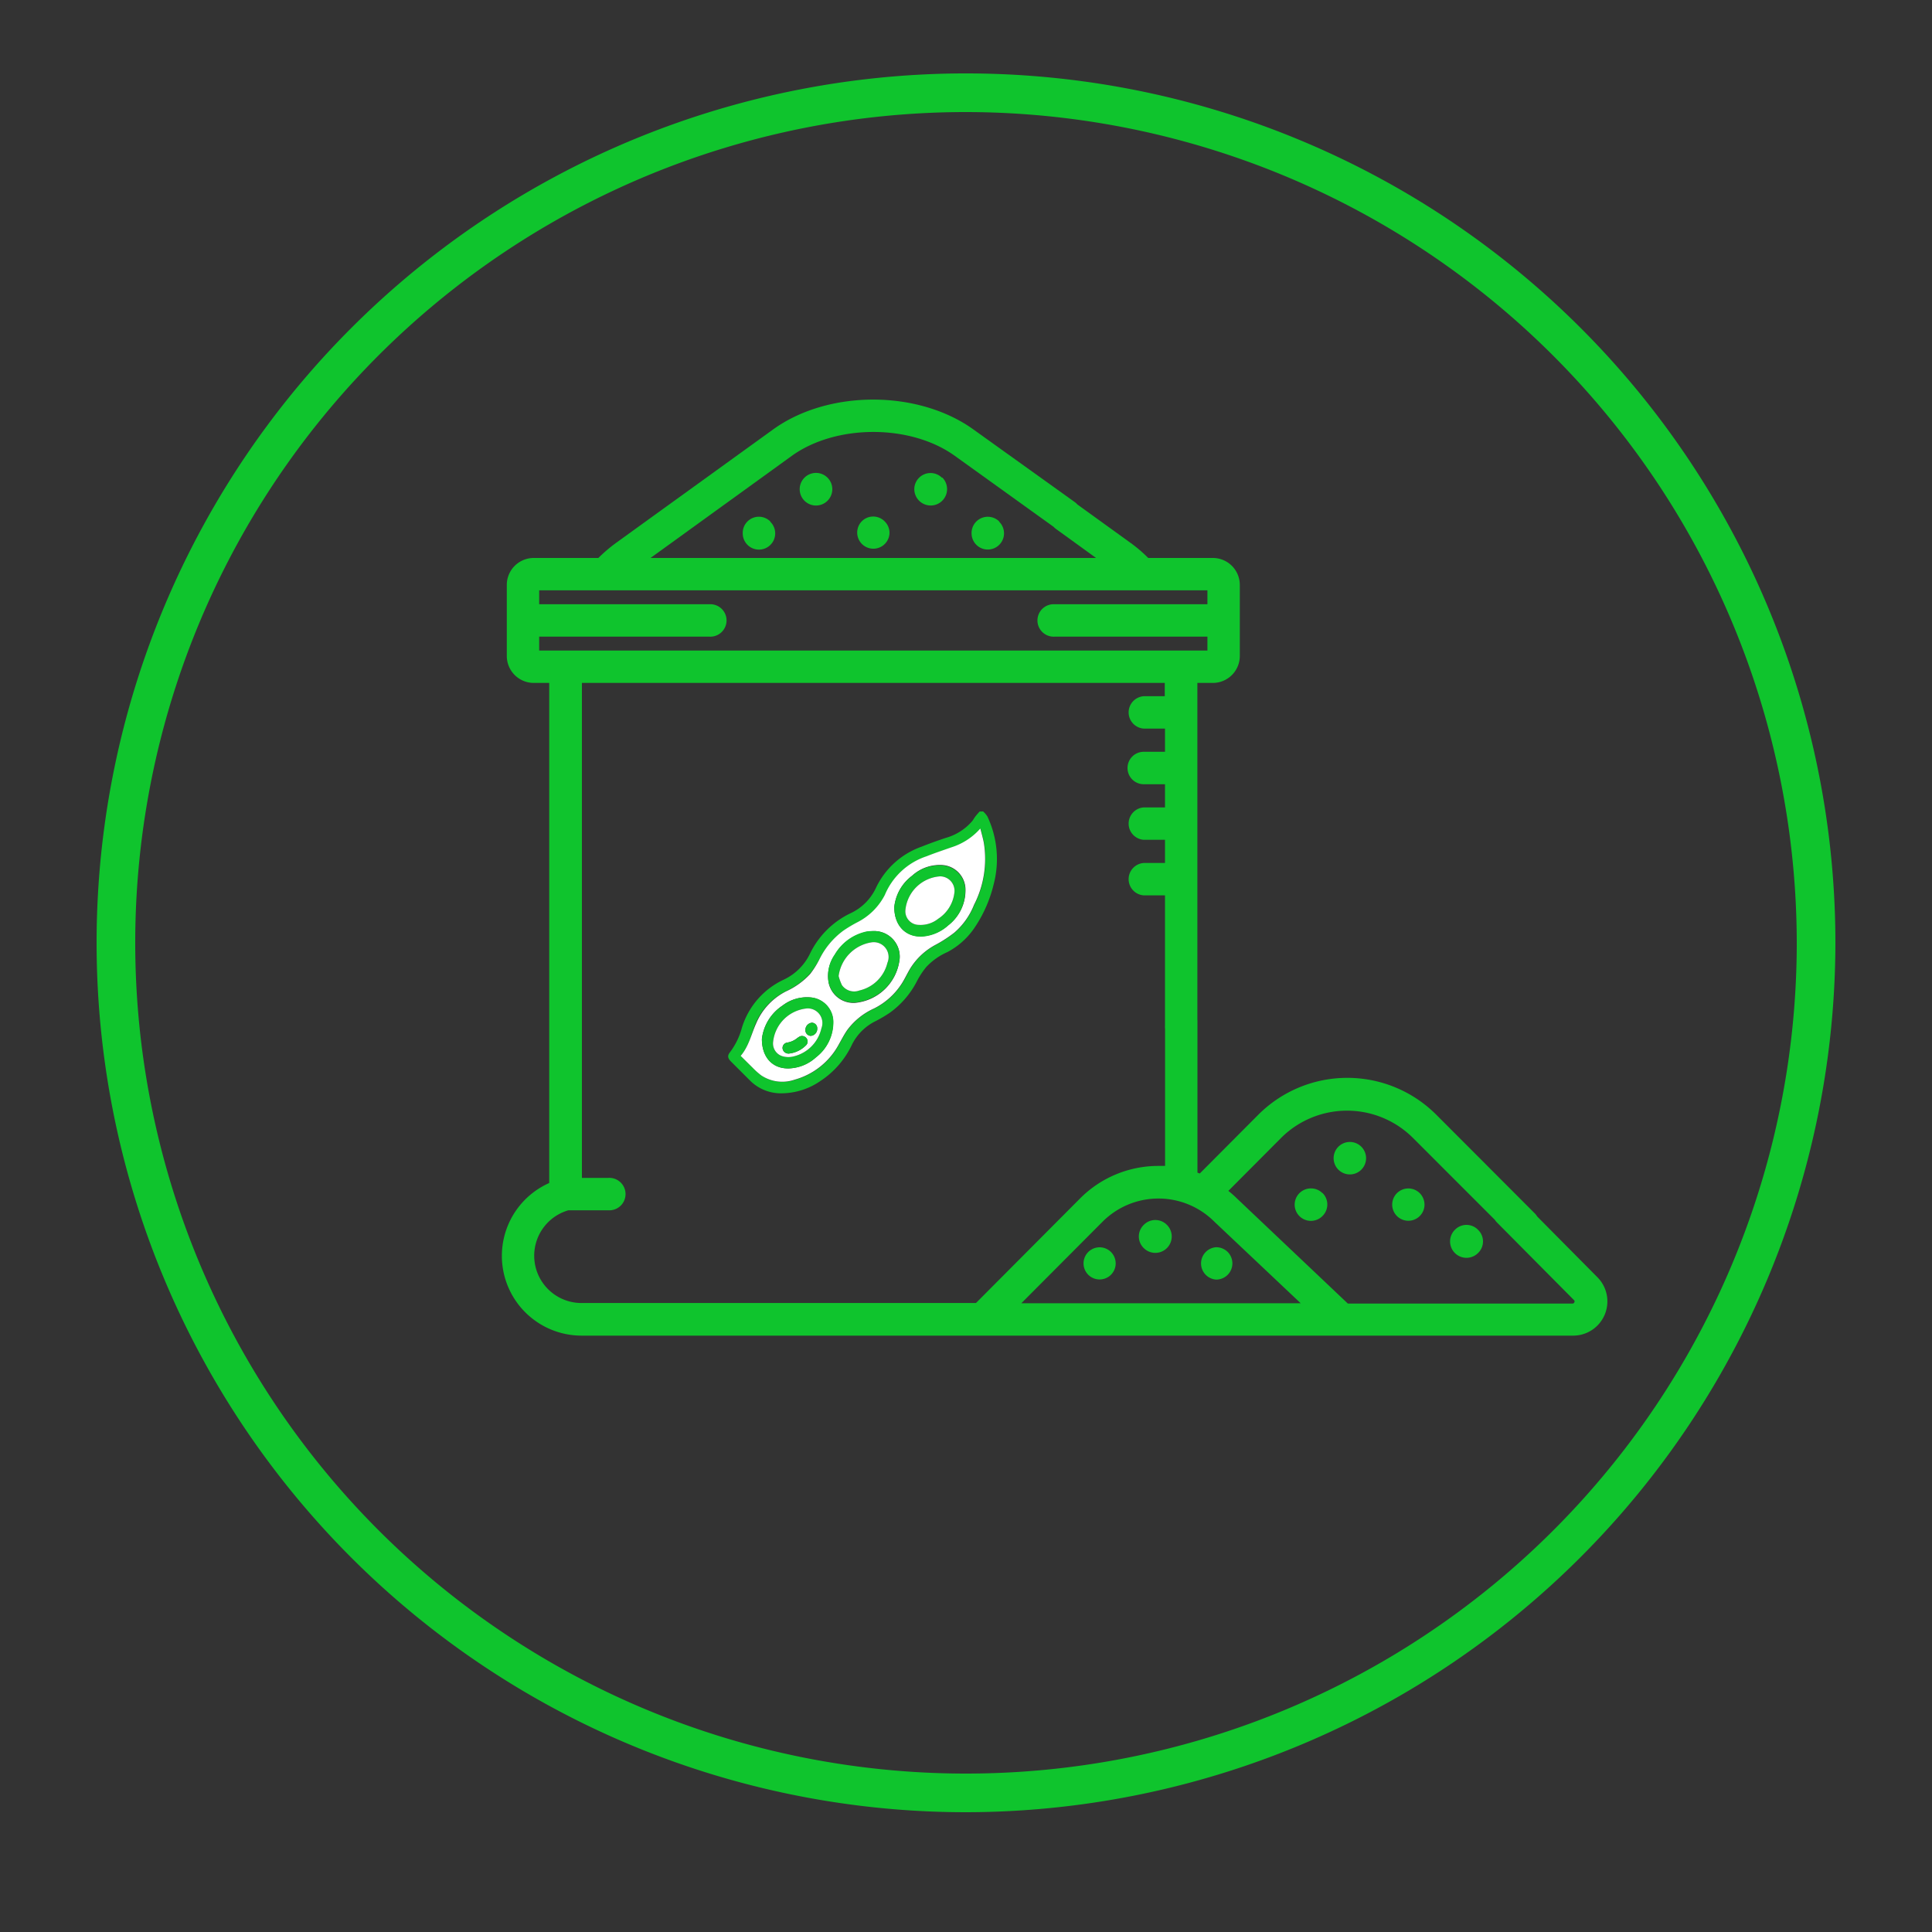 <svg id="Capa_1" data-name="Capa 1" xmlns="http://www.w3.org/2000/svg" viewBox="0 0 250 250"><rect x="0" y="0" width="250" height="250" fill="#333333" stroke="none"/><defs><style>.cls-1{fill:#0fc42d;}.cls-2{fill:#fff;}</style></defs><path class="cls-1" d="M125,234.5A112.5,112.5,0,1,1,237.5,122,112.63,112.63,0,0,1,125,234.5Zm0-220A107.5,107.5,0,1,0,232.5,122,107.62,107.62,0,0,0,125,14.5Z"/><path class="cls-1" d="M107.09,61.82a2.11,2.11,0,1,0,.61,1.48A2.11,2.11,0,0,0,107.09,61.82Z"/><path class="cls-1" d="M114.49,67.48a2.08,2.08,0,0,0-3,0A2.09,2.09,0,1,0,115.1,69,2.07,2.07,0,0,0,114.49,67.48Z"/><path class="cls-1" d="M121.89,61.82a2.1,2.1,0,0,0-3.58,1.48,2.14,2.14,0,0,0,.62,1.49,2.1,2.1,0,1,0,3-3Z"/><path class="cls-1" d="M129.3,67.48A2.1,2.1,0,0,0,125.72,69a2.1,2.1,0,1,0,3.58-1.48Z"/><path class="cls-1" d="M99.68,67.48A2.09,2.09,0,0,0,96.11,69a2.1,2.1,0,1,0,3.57-1.48Z"/><path class="cls-1" d="M206.71,165.28l-10-10.09a2.1,2.1,0,0,0-3,3l10,10.08a.23.23,0,0,1,0,.26.24.24,0,0,1-.21.15H174.41L160.08,155.1a13.38,13.38,0,0,0-1.13-1l6.82-6.85a12.08,12.08,0,0,1,17.07,0L195.59,160a2.1,2.1,0,0,0,3-3l-12.75-12.77a16.28,16.28,0,0,0-23,0l-7.59,7.62-.3-.11v-19.7a2.1,2.1,0,0,0-4.19,0v18.83l-.82,0a14.28,14.28,0,0,0-10.19,4.22l-13.46,13.52h-51a6.12,6.12,0,0,1-1.74-12h5.15a2.1,2.1,0,1,0,0-4.19H75.3V88.37h75.42v1.72H148a2.1,2.1,0,0,0,0,4.19h2.75v3H148a2.1,2.1,0,0,0,0,4.2h2.75v3H148a2.1,2.1,0,0,0,0,4.19h2.75v3H148a2.1,2.1,0,0,0,0,4.19h2.75v16.88a2.1,2.1,0,1,0,4.19,0V88.37h2a3.49,3.49,0,0,0,3.49-3.49V75.69a3.49,3.49,0,0,0-3.49-3.49h-8.36a18.3,18.3,0,0,0-2.23-1.91l-7.24-5.23a2.09,2.09,0,1,0-2.46,3.39l5.18,3.75H84.18L102.44,59c5.73-4.14,15.41-4.14,21.13,0l13.1,9.41a2.1,2.1,0,0,0,2.46-3.4L126,55.6c-7.18-5.19-18.86-5.19-26,0L79.66,70.29a19.94,19.94,0,0,0-2.23,1.91H69.07a3.49,3.49,0,0,0-3.49,3.49v9.19a3.49,3.49,0,0,0,3.49,3.49h2v64.71a10.32,10.32,0,0,0,4.14,19.75H203.58a4.43,4.43,0,0,0,3.13-7.55ZM69.77,84.18v-1.8h22a2.1,2.1,0,1,0,0-4.19h-22v-1.8h86.47v1.8H136.49a2.1,2.1,0,1,0,0,4.19h19.75v1.8Zm62.39,84.46,10.52-10.56a10.22,10.22,0,0,1,14.45,0l11.18,10.56Z"/><path class="cls-1" d="M176.16,148.39a2.1,2.1,0,1,0,.61,1.48A2.11,2.11,0,0,0,176.16,148.39Z"/><path class="cls-1" d="M183.71,154.39a2.09,2.09,0,1,0,.62,1.49A2.11,2.11,0,0,0,183.71,154.39Z"/><path class="cls-1" d="M191.26,159.14a2.08,2.08,0,0,0-3,0,2.09,2.09,0,0,0,3,3,2.08,2.08,0,0,0,0-3Z"/><path class="cls-1" d="M171.12,154.39a2.07,2.07,0,0,0-1.48-.61,2.1,2.1,0,1,0,1.48,3.58,2.09,2.09,0,0,0,0-3Z"/><path class="cls-1" d="M151,158.5a2.1,2.1,0,0,0-3,0,2.09,2.09,0,0,0,0,3,2.1,2.1,0,0,0,3-3Z"/><path class="cls-1" d="M158.86,162a2.13,2.13,0,0,0-1.49-.61,2.1,2.1,0,0,0,0,4.19,2.1,2.1,0,0,0,1.49-3.58Z"/><path class="cls-1" d="M143.75,162a2.08,2.08,0,1,0,.62,1.48A2.11,2.11,0,0,0,143.75,162Z"/><path class="cls-1" d="M127.21,105a3.07,3.07,0,0,1,.56.65,12.91,12.91,0,0,1,.81,8.78A17.18,17.18,0,0,1,126,120.2a9.66,9.66,0,0,1-3.41,3,8.29,8.29,0,0,0-2.74,1.94,10.43,10.43,0,0,0-1.17,1.77,11.48,11.48,0,0,1-3.5,4.11,16.87,16.87,0,0,1-1.93,1.14,6.73,6.73,0,0,0-3,3,11.46,11.46,0,0,1-4.12,4.74,8.92,8.92,0,0,1-5.31,1.57A5.64,5.64,0,0,1,97,139.77l-2.44-2.44c-.4-.41-.45-.74-.1-1.17A9.26,9.26,0,0,0,96,133a10.13,10.13,0,0,1,5.43-6.24,7.15,7.15,0,0,0,3.39-3.37,11.17,11.17,0,0,1,5.25-5.22,6.78,6.78,0,0,0,3.25-3.22,10.35,10.35,0,0,1,5.93-5.39c1-.4,2.06-.78,3.11-1.13a7,7,0,0,0,3.39-2.12c.18-.2.3-.45.47-.67s.36-.42.54-.63ZM95.84,136.63c.55.54,1.06,1.05,1.58,1.55a9.91,9.91,0,0,0,1.12,1,4.91,4.91,0,0,0,4.31.55,9.32,9.32,0,0,0,5.75-4.62c.35-.61.67-1.25,1.08-1.83a8.84,8.84,0,0,1,3.46-2.77,9.1,9.1,0,0,0,3.64-3.32c.37-.58.66-1.21,1-1.8a8.61,8.61,0,0,1,3.36-3.14,17,17,0,0,0,2.38-1.55,9.22,9.22,0,0,0,2.55-3.6,13,13,0,0,0,1.27-8c-.11-.61-.29-1.2-.45-1.86a2.15,2.15,0,0,0-.22.22,8.28,8.28,0,0,1-3.52,2.2c-1.08.38-2.16.74-3.22,1.16a8.87,8.87,0,0,0-5.4,5,8.14,8.14,0,0,1-3.52,3.52,17.66,17.66,0,0,0-1.83,1.09A10.16,10.16,0,0,0,106,124.2a11.55,11.55,0,0,1-1.25,1.85,9.71,9.71,0,0,1-3.1,2.23,8.28,8.28,0,0,0-3.88,4.16C97.21,133.85,96.9,135.39,95.84,136.63Z"/><path class="cls-2" d="M95.84,136.63c1.06-1.24,1.37-2.78,2-4.19a8.28,8.28,0,0,1,3.88-4.16,9.71,9.71,0,0,0,3.1-2.23A11.55,11.55,0,0,0,106,124.2a10.16,10.16,0,0,1,3.15-3.79,17.66,17.66,0,0,1,1.83-1.09,8.14,8.14,0,0,0,3.52-3.52,8.87,8.87,0,0,1,5.4-5c1.06-.42,2.14-.78,3.22-1.16a8.28,8.28,0,0,0,3.52-2.2,2.15,2.15,0,0,1,.22-.22c.16.66.34,1.25.45,1.86a13,13,0,0,1-1.27,8,9.22,9.22,0,0,1-2.55,3.6,17,17,0,0,1-2.38,1.55,8.61,8.61,0,0,0-3.36,3.14c-.35.59-.64,1.22-1,1.8a9.1,9.1,0,0,1-3.64,3.32,8.84,8.84,0,0,0-3.46,2.77c-.41.58-.73,1.22-1.08,1.83a9.32,9.32,0,0,1-5.75,4.62,4.91,4.91,0,0,1-4.31-.55,9.91,9.91,0,0,1-1.12-1C96.9,137.68,96.39,137.17,95.84,136.63Zm2.75-2.2c0,2.45,1.45,3.89,3.5,3.82a5.46,5.46,0,0,0,3.48-1.43,5.73,5.73,0,0,0,2.24-4.71,3.19,3.19,0,0,0-3-3.05,5.19,5.19,0,0,0-3.57,1.07A6,6,0,0,0,98.59,134.43Zm17.13-17.06c0,2.48,1.55,3.93,3.65,3.78a5.58,5.58,0,0,0,3.34-1.43,5.71,5.71,0,0,0,2.22-4.78,3.2,3.2,0,0,0-2.91-3,5.32,5.32,0,0,0-4,1.38A5.79,5.79,0,0,0,115.72,117.37ZM113,120.48a5.71,5.71,0,0,0-.82.09,6.28,6.28,0,0,0-4.17,3,4.79,4.79,0,0,0-.81,3.46,3.27,3.27,0,0,0,3.78,2.7,6.39,6.39,0,0,0,5.38-5.27A3.31,3.31,0,0,0,113,120.48Z"/><path class="cls-1" d="M98.59,134.43a6,6,0,0,1,2.68-4.3,5.19,5.19,0,0,1,3.57-1.07,3.19,3.19,0,0,1,3,3.05,5.73,5.73,0,0,1-2.24,4.71,5.46,5.46,0,0,1-3.48,1.43C100,138.32,98.57,136.88,98.59,134.43Zm5.84-3.94a4.86,4.86,0,0,0-4.39,4.34,1.72,1.72,0,0,0,1.34,1.88,2.68,2.68,0,0,0,1.26,0,4.83,4.83,0,0,0,3.65-3.65A1.89,1.89,0,0,0,104.43,130.49Z"/><path class="cls-1" d="M115.72,117.37a5.79,5.79,0,0,1,2.27-4,5.32,5.32,0,0,1,4-1.38,3.2,3.2,0,0,1,2.91,3,5.71,5.71,0,0,1-2.22,4.78,5.58,5.58,0,0,1-3.34,1.43C117.27,121.3,115.71,119.85,115.72,117.37Zm7.77-1.8a1.87,1.87,0,0,0-1.85-2.17,4.84,4.84,0,0,0-4.48,4.36,1.76,1.76,0,0,0,1.76,1.92,3.65,3.65,0,0,0,2.48-.79A4.66,4.66,0,0,0,123.49,115.57Z"/><path class="cls-1" d="M113,120.48a3.31,3.31,0,0,1,3.36,3.93,6.39,6.39,0,0,1-5.38,5.27,3.27,3.27,0,0,1-3.78-2.7,4.79,4.79,0,0,1,.81-3.46,6.28,6.28,0,0,1,4.17-3A5.71,5.71,0,0,1,113,120.48Zm-4.48,5.82a6.36,6.36,0,0,0,.43,1.18,1.93,1.93,0,0,0,2.25.69,4.84,4.84,0,0,0,3.63-3.58,1.92,1.92,0,0,0-2.12-2.64A5.08,5.08,0,0,0,108.52,126.3Z"/><path class="cls-2" d="M104.43,130.49a1.89,1.89,0,0,1,1.86,2.57,4.83,4.83,0,0,1-3.65,3.65,2.68,2.68,0,0,1-1.26,0,1.72,1.72,0,0,1-1.34-1.88A4.86,4.86,0,0,1,104.43,130.49Zm-2.35,5.84a3.65,3.65,0,0,0,2.26-1.12.68.68,0,0,0,0-.88.72.72,0,0,0-.9-.19l-.26.17a2.71,2.71,0,0,1-1.31.6.7.7,0,0,0-.61.75A.77.77,0,0,0,102.08,136.33Zm3.67-3.24a.71.71,0,0,0-.68-.75.93.93,0,0,0-.85.93.73.73,0,0,0,.67.77A.91.91,0,0,0,105.75,133.09Z"/><path class="cls-2" d="M123.49,115.57a4.66,4.66,0,0,1-2.09,3.32,3.65,3.65,0,0,1-2.48.79,1.76,1.76,0,0,1-1.76-1.92,4.84,4.84,0,0,1,4.48-4.36A1.87,1.87,0,0,1,123.49,115.57Z"/><path class="cls-2" d="M108.52,126.3a5.08,5.08,0,0,1,4.19-4.35,1.92,1.92,0,0,1,2.12,2.64,4.84,4.84,0,0,1-3.63,3.58,1.93,1.93,0,0,1-2.25-.69A6.36,6.36,0,0,1,108.52,126.3Z"/><path class="cls-1" d="M102.08,136.33a.77.77,0,0,1-.81-.67.7.7,0,0,1,.61-.75,2.71,2.71,0,0,0,1.31-.6l.26-.17a.72.72,0,0,1,.9.19.68.68,0,0,1,0,.88A3.65,3.65,0,0,1,102.08,136.33Z"/><path class="cls-1" d="M105.75,133.09a.91.91,0,0,1-.86.95.73.73,0,0,1-.67-.77.93.93,0,0,1,.85-.93A.71.71,0,0,1,105.75,133.09Z"/></svg>